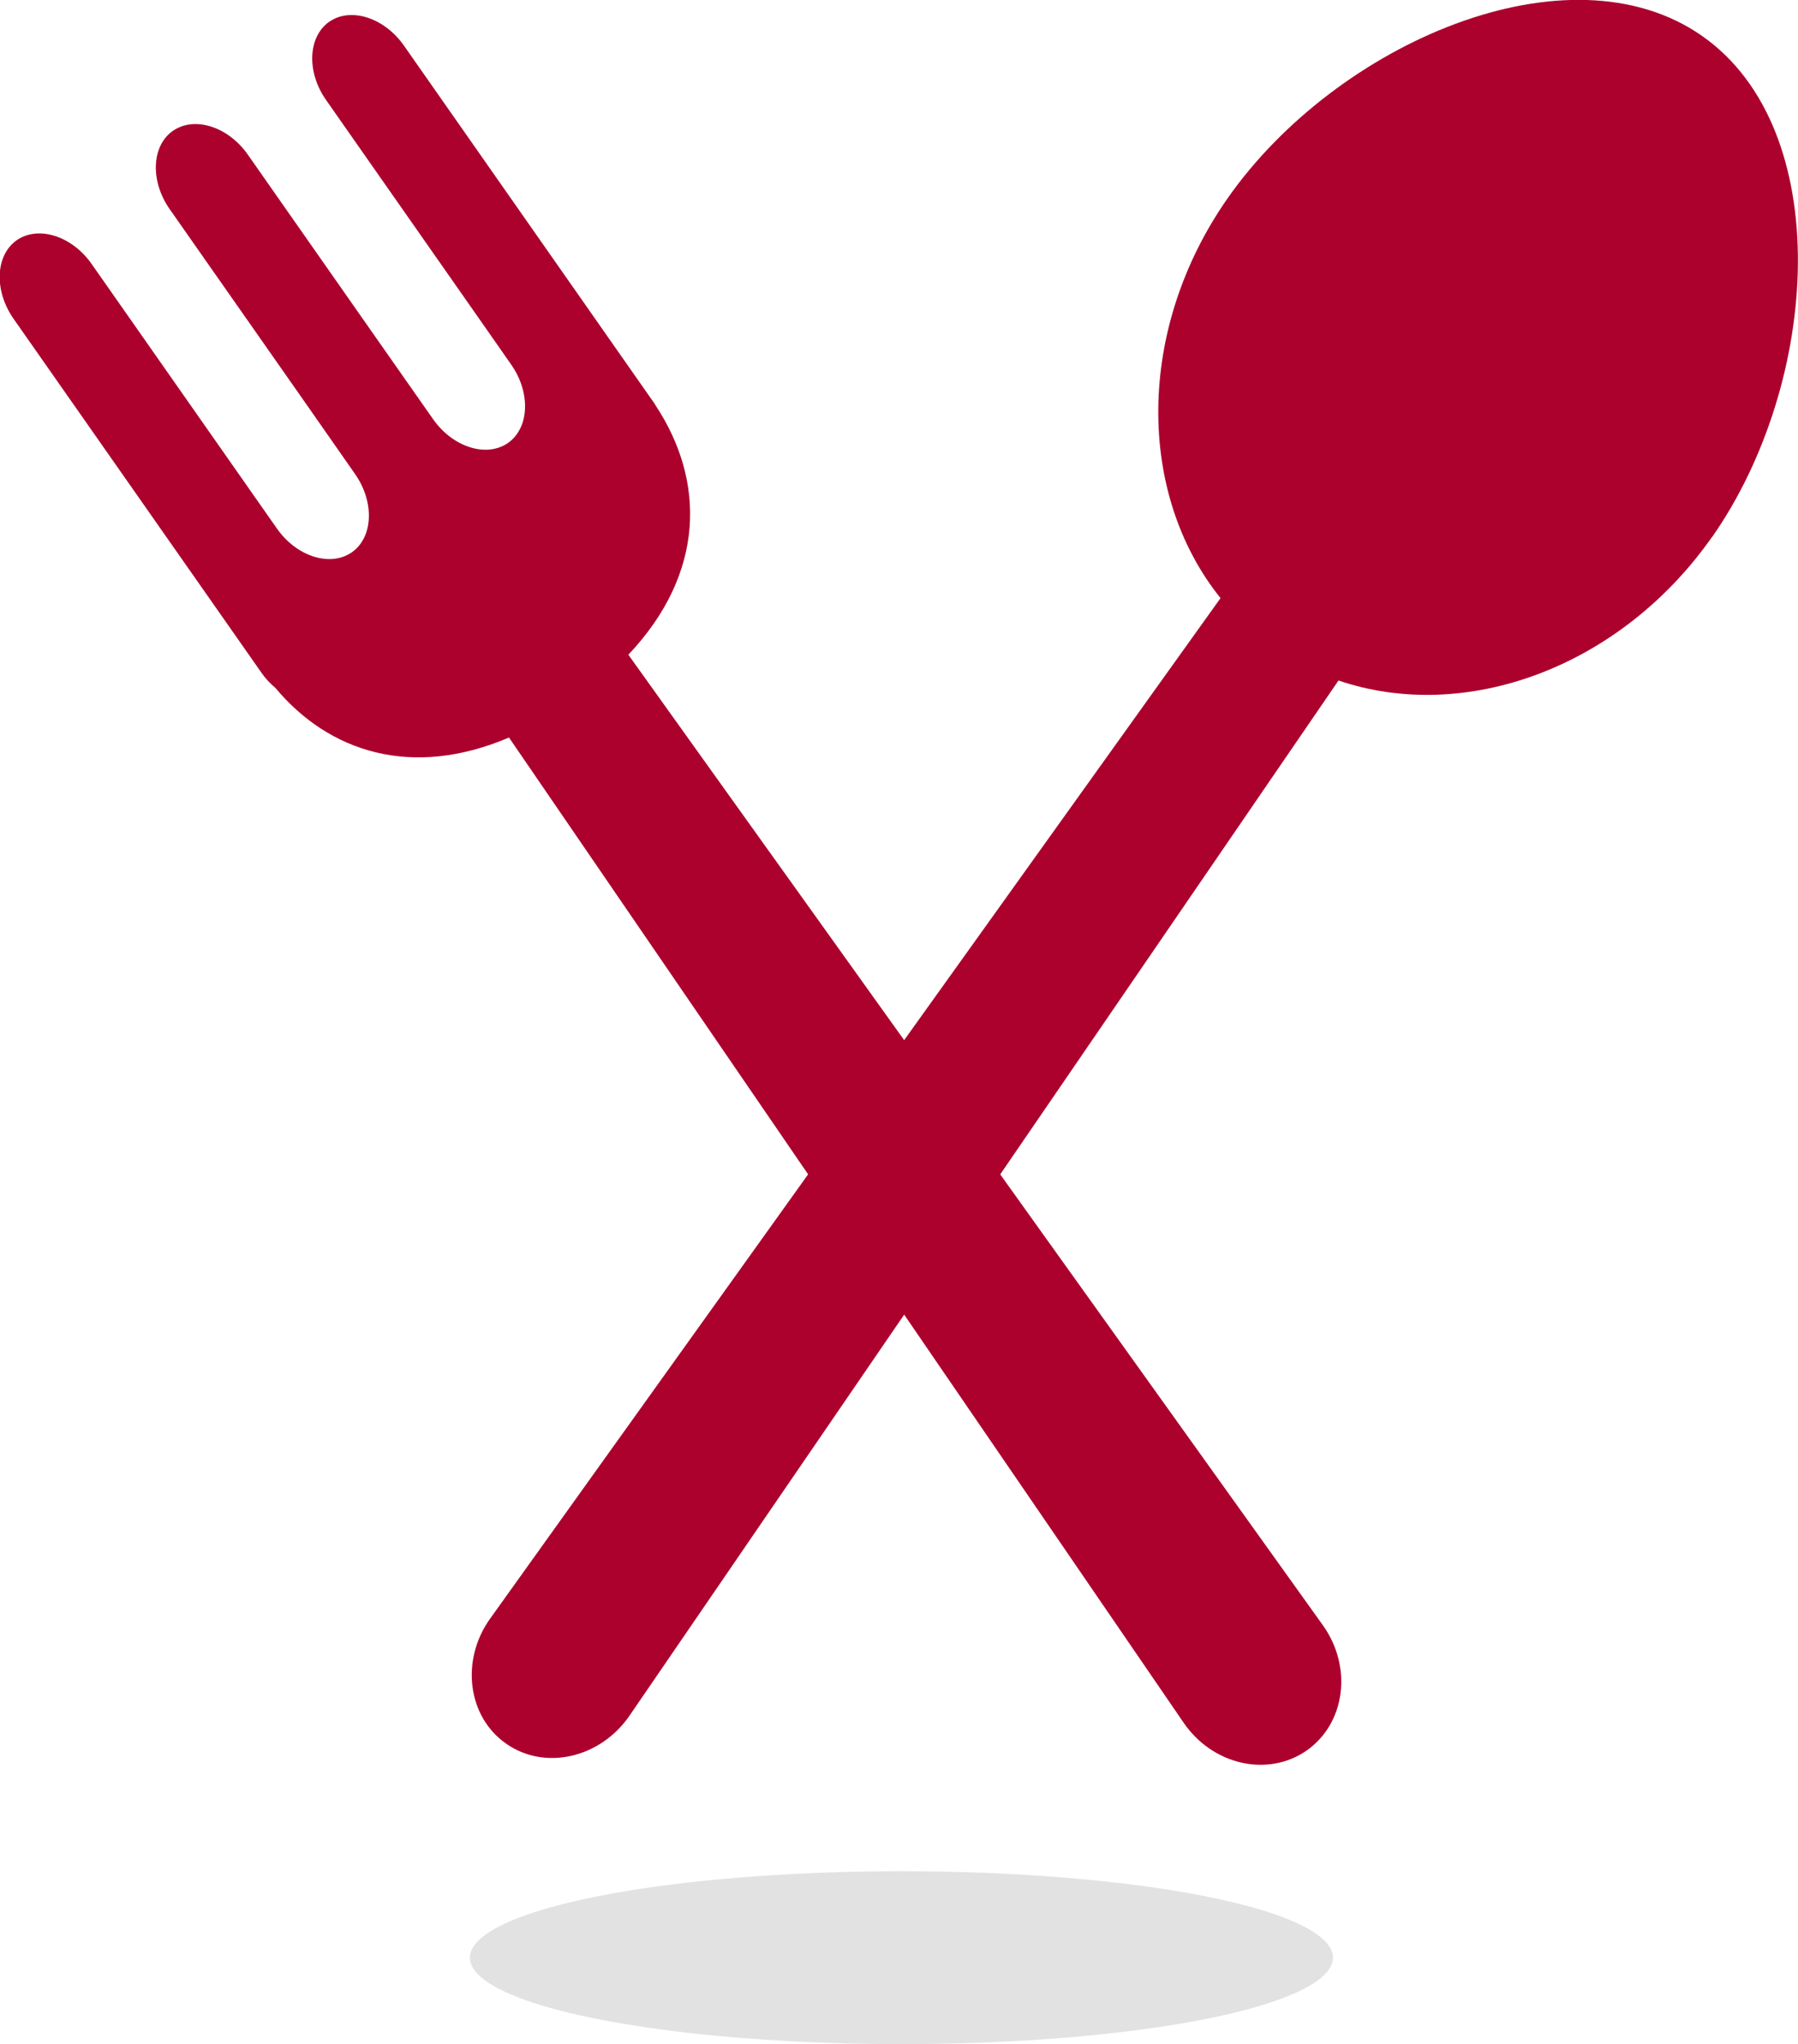 <?xml version="1.0" encoding="UTF-8"?>
<svg id="_レイヤー_2" data-name="レイヤー 2" xmlns="http://www.w3.org/2000/svg" viewBox="0 0 87.96 100">
  <defs>
    <style>
      .cls-1 {
        fill: #e2e2e2;
      }

      .cls-2 {
        fill: #ac002d;
      }
    </style>
  </defs>
  <g id="_テキスト" data-name="テキスト">
    <g>
      <ellipse class="cls-1" cx="44.1" cy="95.77" rx="21.11" ry="4.23"/>
      <g>
        <path class="cls-2" d="M83.76,26.27c5.3-7.58,6.05-19.93-.49-24.51-6.54-4.58-17.89.35-23.2,7.92-4.5,6.42-4.46,14.48-.36,19.58l-35.73,49.92c-1.46,2.04-1.11,4.8.78,6.12,1.89,1.33,4.6.71,6.03-1.36l34.69-50.65c6.19,2.11,13.78-.61,18.28-7.03Z"/>
        <path class="cls-2" d="M16.11,1.06c-1.05.74-1.12,2.46-.16,3.83l7.58,10.83,1.48,2.12c.96,1.37.89,3.1-.16,3.83-1.05.73-2.7.21-3.66-1.16l-2.51-3.58-6.56-9.37c-.96-1.37-2.61-1.89-3.66-1.16-1.05.73-1.12,2.46-.16,3.83l6.57,9.38,2.5,3.58c.96,1.37.89,3.1-.16,3.83-1.05.73-2.7.21-3.66-1.16l-1.45-2.07-7.62-10.88c-.96-1.37-2.61-1.89-3.66-1.16-1.05.74-1.12,2.46-.16,3.84l12.13,17.32c.2.29.43.53.68.74,2.64,3.16,6.69,4.45,11.43,2.43l33,48.19c1.42,2.08,4.13,2.69,6.03,1.36,1.89-1.33,2.25-4.08.78-6.13L30.74,32.03c3.77-3.99,3.77-8.51,1.33-12.2-.06-.09-.11-.19-.18-.27L19.76,2.23c-.96-1.37-2.61-1.9-3.66-1.16Z"/>
      </g>
    </g>
  </g>
</svg>